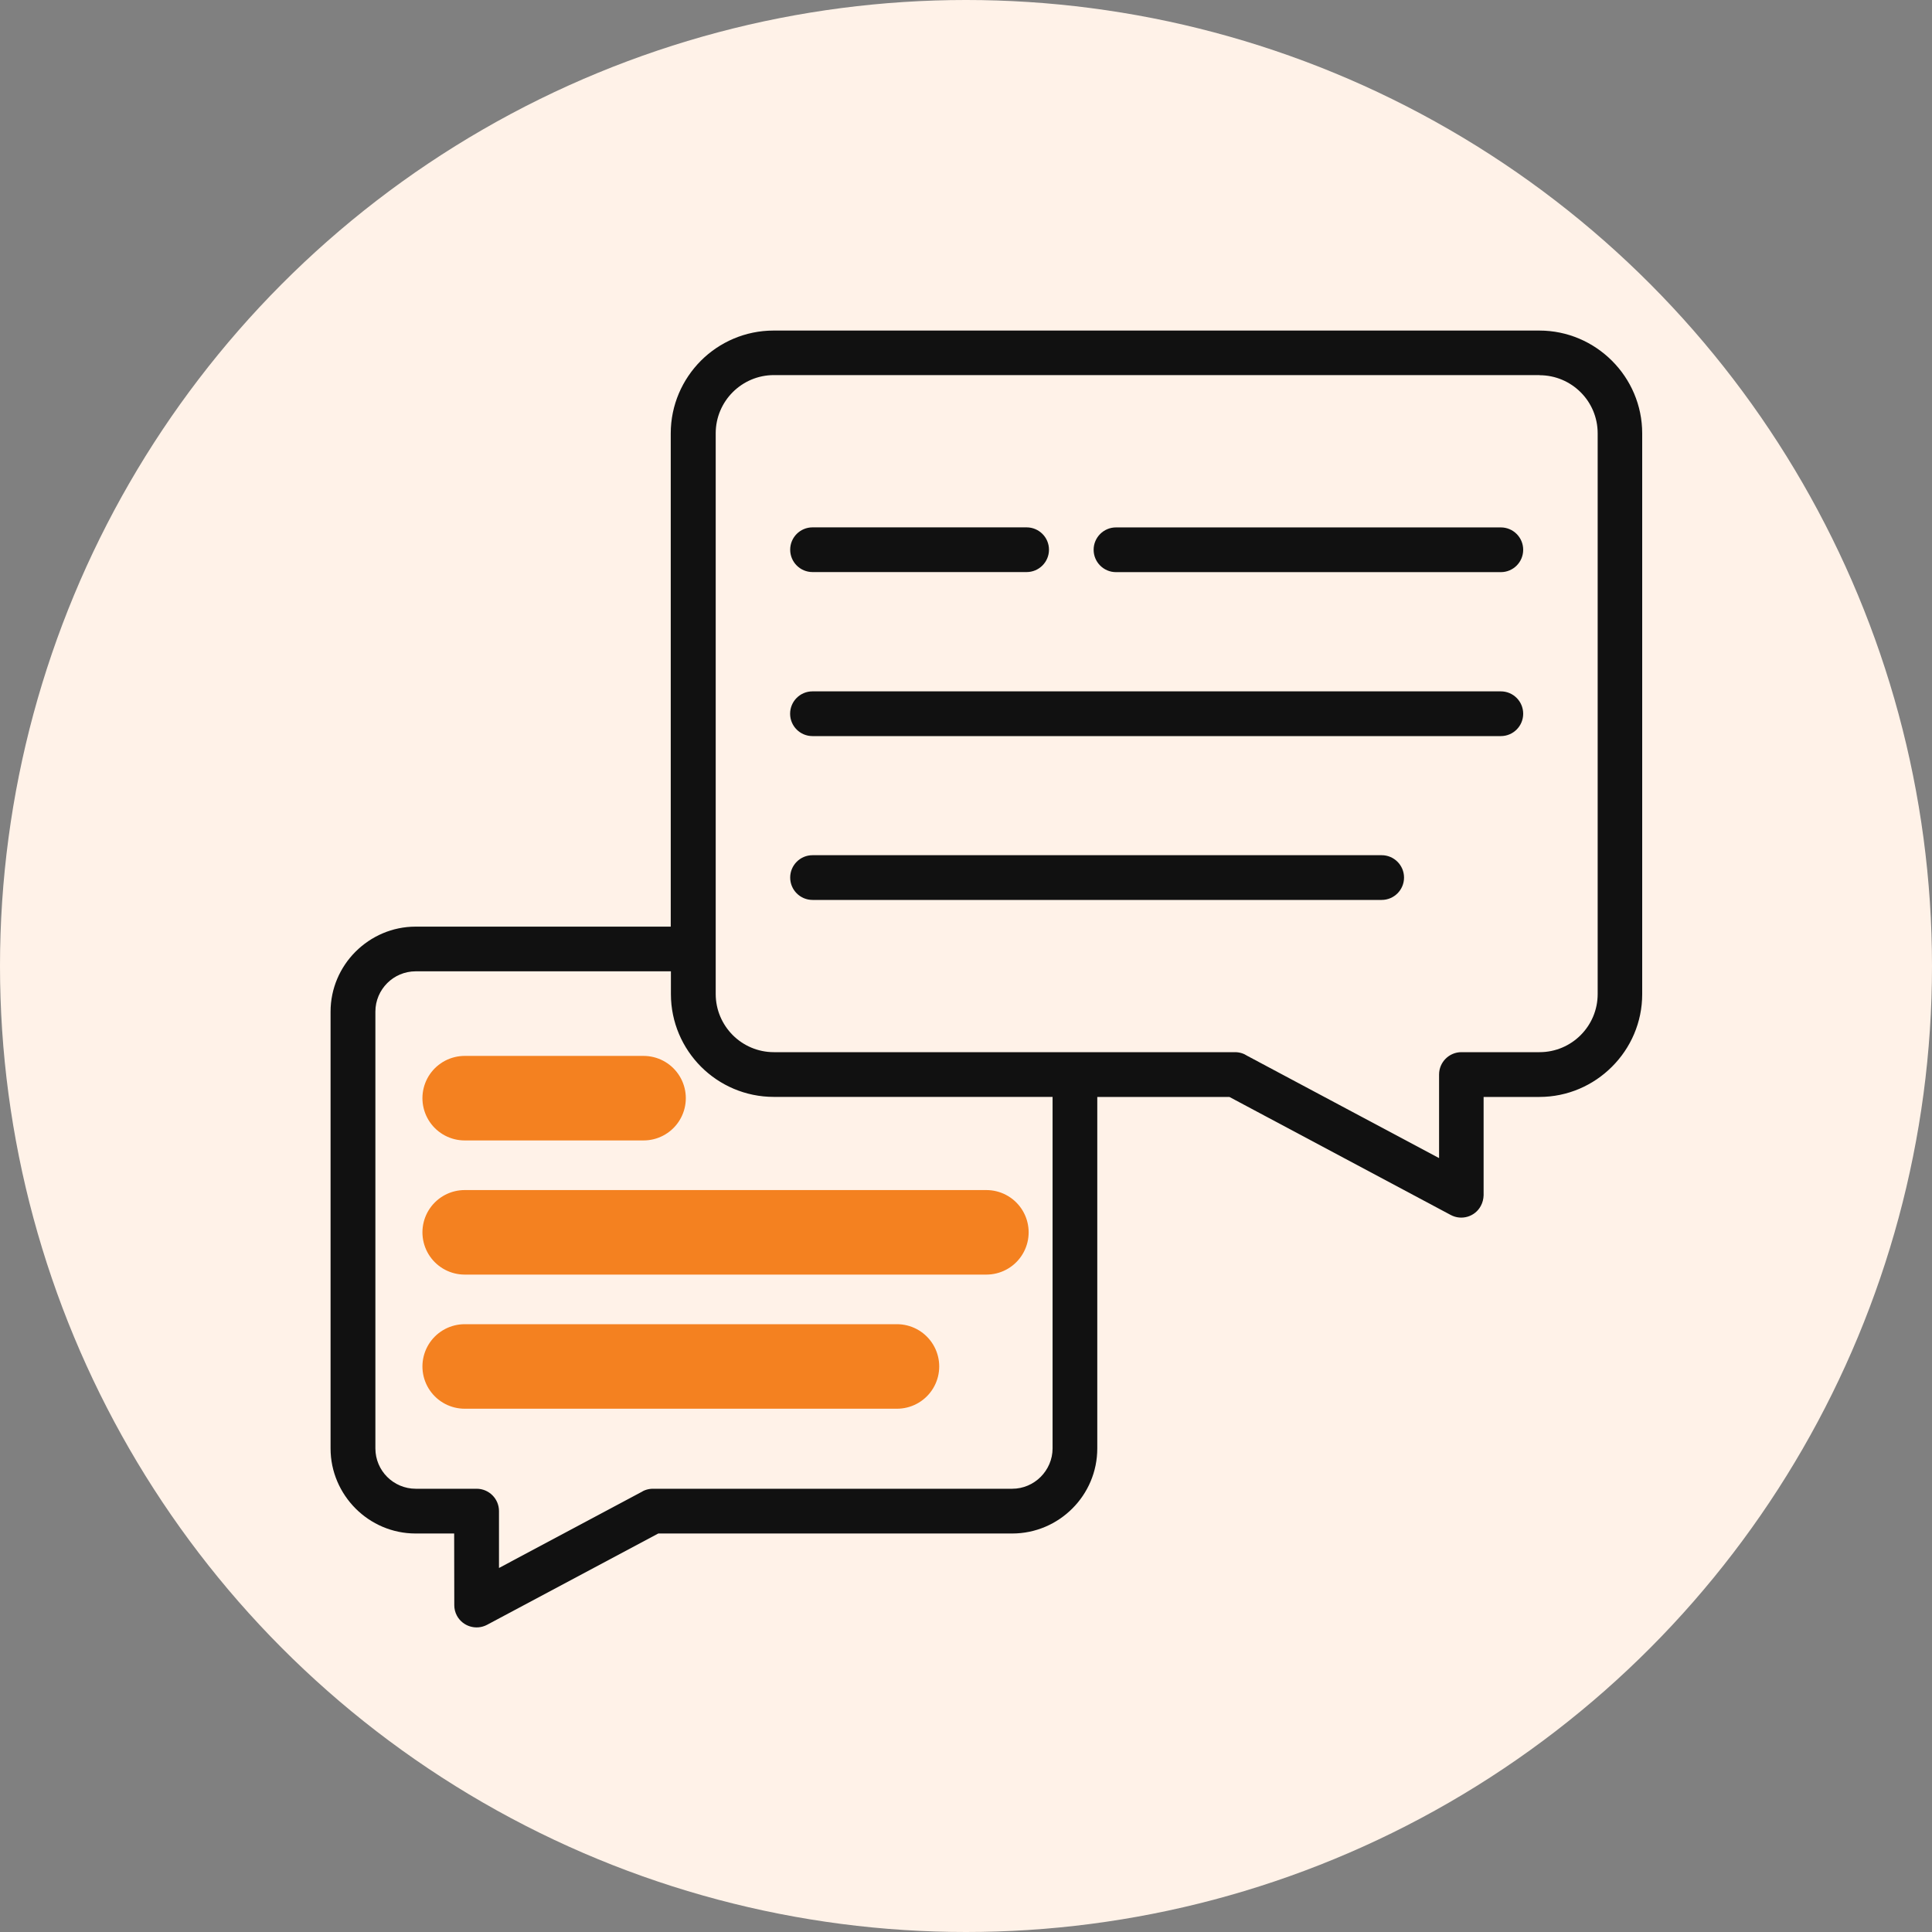<svg width="80" height="80" viewBox="0 0 80 80" fill="none" xmlns="http://www.w3.org/2000/svg">
<rect x="0" y="0" width="80" height="80" fill="#808080" stroke="none"/>
<circle cx="40" cy="40" r="40" fill="#FFF2E8"/>
<path d="M63.753 15.532H32.042C31.381 15.532 30.779 15.802 30.342 16.238C29.908 16.672 29.636 17.277 29.636 17.938V41.162C29.636 41.823 29.908 42.426 30.342 42.862C30.776 43.296 31.381 43.568 32.042 43.568H51.141C51.329 43.568 51.503 43.624 51.647 43.72L59.589 47.954V44.494C59.589 43.983 60.003 43.568 60.514 43.568H63.75C64.413 43.568 65.016 43.298 65.45 42.864C65.886 42.428 66.156 41.825 66.156 41.162V17.941C66.156 17.278 65.886 16.675 65.452 16.243C65.016 15.807 64.413 15.537 63.747 15.537L63.753 15.532ZM33.645 23.688C33.134 23.688 32.72 23.273 32.72 22.762C32.72 22.251 33.134 21.837 33.645 21.837H42.51C43.021 21.837 43.436 22.251 43.436 22.762C43.436 23.273 43.021 23.688 42.51 23.688H33.645ZM19.561 57.41C19.05 57.41 18.635 56.995 18.635 56.484C18.635 55.973 19.05 55.558 19.561 55.558H35.879C36.39 55.558 36.804 55.973 36.804 56.484C36.804 56.995 36.39 57.41 35.879 57.41H19.561ZM19.561 46.303C19.05 46.303 18.635 45.888 18.635 45.377C18.635 44.866 19.05 44.451 19.561 44.451H25.625C26.136 44.451 26.55 44.866 26.55 45.377C26.55 45.888 26.136 46.303 25.625 46.303H19.561ZM33.645 37.264C33.134 37.264 32.72 36.849 32.72 36.338C32.72 35.827 33.134 35.412 33.645 35.412H57.212C57.723 35.412 58.138 35.827 58.138 36.338C58.138 36.849 57.723 37.264 57.212 37.264H33.645ZM46.211 23.691C45.7 23.691 45.285 23.276 45.285 22.765C45.285 22.254 45.7 21.839 46.211 21.839H62.147C62.658 21.839 63.072 22.254 63.072 22.765C63.072 23.276 62.658 23.691 62.147 23.691H46.211ZM19.558 51.857C19.047 51.857 18.632 51.443 18.632 50.931C18.632 50.42 19.047 50.006 19.558 50.006H39.576C40.087 50.006 40.502 50.42 40.502 50.931C40.502 51.443 40.087 51.857 39.576 51.857H19.558ZM33.642 30.48C33.131 30.48 32.717 30.065 32.717 29.554C32.717 29.043 33.131 28.628 33.642 28.628H62.147C62.658 28.628 63.072 29.043 63.072 29.554C63.072 30.065 62.658 30.48 62.147 30.48H33.642ZM45.436 45.422V59.977C45.436 60.946 45.041 61.829 44.402 62.465C43.766 63.102 42.883 63.499 41.914 63.499H27.258L20.168 67.28C19.717 67.518 19.16 67.347 18.919 66.901C18.844 66.761 18.811 66.614 18.811 66.467L18.806 63.499H17.21C16.243 63.499 15.363 63.104 14.724 62.465C14.083 61.821 13.688 60.941 13.688 59.979V41.89C13.688 40.928 14.083 40.046 14.722 39.407C15.366 38.766 16.243 38.37 17.21 38.37H27.774V17.945C27.774 16.773 28.254 15.708 29.023 14.936C29.792 14.167 30.86 13.688 32.032 13.688H63.742C64.912 13.688 65.972 14.165 66.746 14.936L66.751 14.941C67.523 15.713 68 16.778 68 17.945V41.167C68 42.334 67.523 43.397 66.751 44.168L66.746 44.173C65.975 44.945 64.909 45.422 63.742 45.422H61.433V49.496C61.428 49.644 61.394 49.791 61.319 49.931C61.081 50.381 60.521 50.55 60.071 50.309L50.907 45.422H45.427L45.436 45.422ZM27.779 40.22H17.215C16.754 40.22 16.335 40.408 16.036 40.707C15.732 41.011 15.544 41.428 15.544 41.888V59.977C15.544 60.435 15.732 60.855 16.031 61.154C16.335 61.458 16.754 61.646 17.215 61.646H19.736C20.247 61.646 20.662 62.06 20.662 62.571V64.927L26.53 61.797C26.677 61.701 26.851 61.646 27.037 61.646H41.914C42.372 61.646 42.789 61.458 43.093 61.154C43.394 60.852 43.585 60.433 43.585 59.975V45.42H32.039C30.867 45.42 29.799 44.941 29.03 44.172C28.259 43.4 27.781 42.334 27.781 41.163V40.218L27.779 40.22Z" fill="#111111"/>
<path d="M19.242 45.473H26.648" stroke="#F48120" stroke-width="3.5" stroke-linecap="round"/>
<path d="M19.242 51.028H40.844" stroke="#F48120" stroke-width="3.5" stroke-linecap="round"/>
<path d="M19.242 56.582H37.141" stroke="#F48120" stroke-width="3.5" stroke-linecap="round"/>
</svg>

